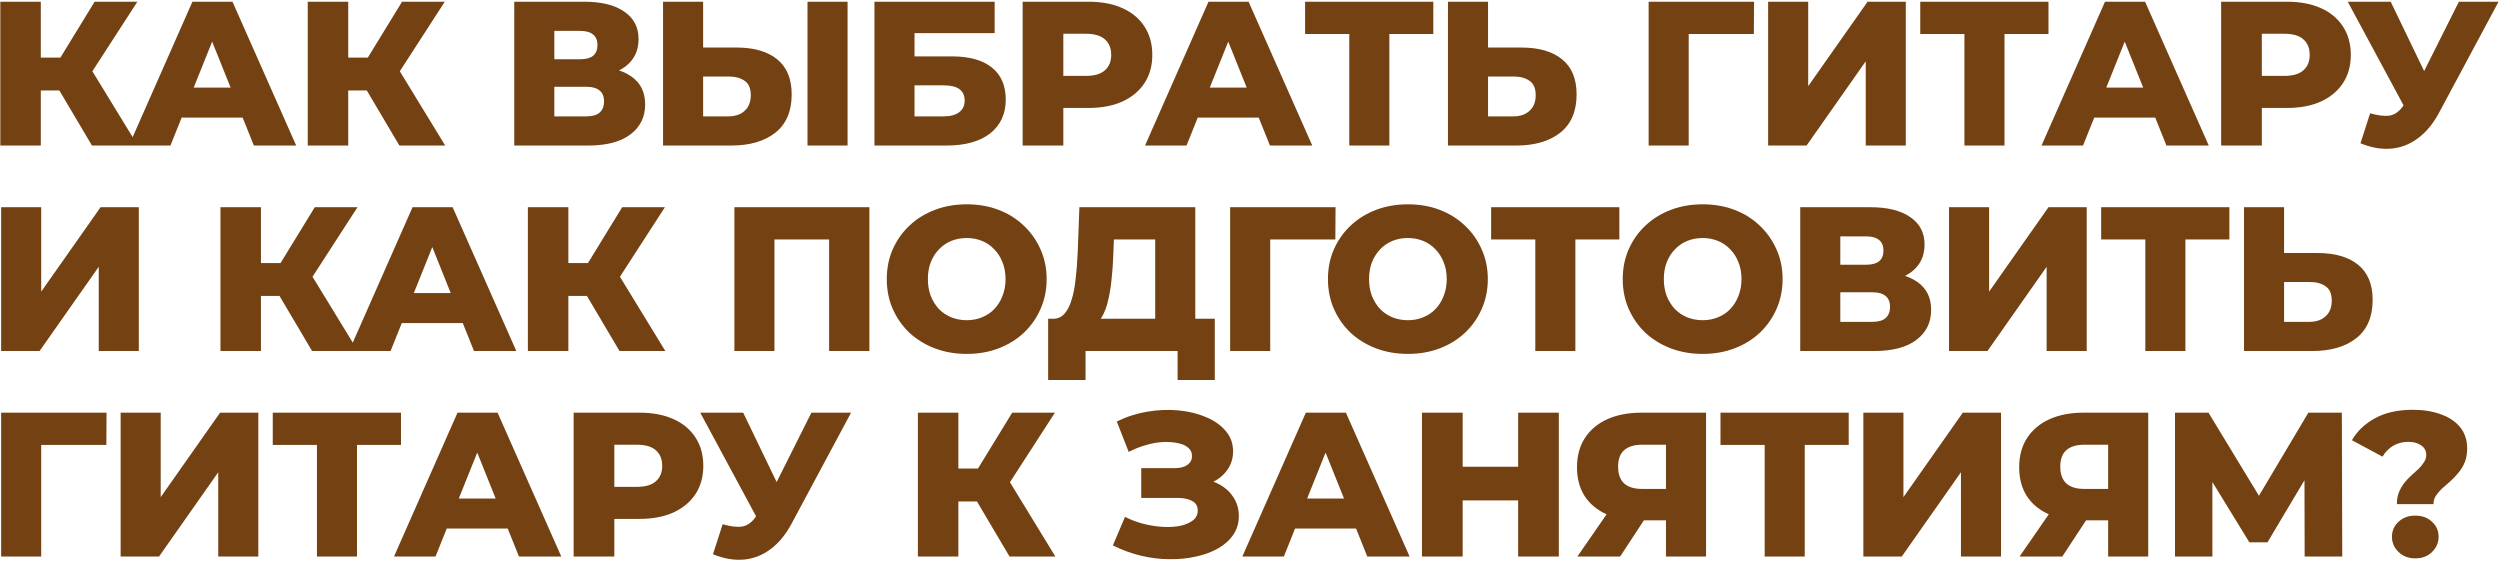 <?xml version="1.0" encoding="UTF-8"?> <svg xmlns="http://www.w3.org/2000/svg" width="876" height="197" viewBox="0 0 876 197" fill="none"><path d="M32.224 51L18.04 27.024L29.488 20.256L48.28 51H32.224ZM0.112 51V0.6H14.296V51H0.112ZM10.192 31.704V20.184H28.48V31.704H10.192ZM30.856 27.312L17.68 25.872L33.16 0.6H48.136L30.856 27.312ZM45.178 51L67.426 0.6H81.466L103.786 51H88.954L71.53 7.584H77.146L59.722 51H45.178ZM57.346 41.208L61.018 30.696H85.642L89.314 41.208H57.346ZM139.946 51L125.762 27.024L137.21 20.256L156.002 51H139.946ZM107.834 51V0.6H122.018V51H107.834ZM117.914 31.704V20.184H136.202V31.704H117.914ZM138.578 27.312L125.402 25.872L140.882 0.6H155.858L138.578 27.312ZM180.195 51V0.6H204.675C210.723 0.6 215.403 1.752 218.715 4.056C222.075 6.312 223.755 9.528 223.755 13.704C223.755 17.784 222.195 21 219.075 23.352C215.955 25.656 211.779 26.808 206.547 26.808L207.987 23.424C213.651 23.424 218.067 24.552 221.235 26.808C224.451 29.016 226.059 32.28 226.059 36.6C226.059 41.016 224.331 44.52 220.875 47.112C217.467 49.704 212.523 51 206.043 51H180.195ZM194.235 40.776H205.467C207.531 40.776 209.067 40.344 210.075 39.48C211.131 38.568 211.659 37.248 211.659 35.52C211.659 33.792 211.131 32.52 210.075 31.704C209.067 30.84 207.531 30.408 205.467 30.408H194.235V40.776ZM194.235 20.76H203.307C205.323 20.76 206.835 20.352 207.843 19.536C208.851 18.672 209.355 17.424 209.355 15.792C209.355 14.16 208.851 12.936 207.843 12.12C206.835 11.256 205.323 10.824 203.307 10.824H194.235V20.76ZM258.037 16.656C264.181 16.656 268.933 18.024 272.293 20.76C275.701 23.496 277.405 27.6 277.405 33.072C277.405 38.976 275.509 43.44 271.717 46.464C267.925 49.488 262.741 51 256.165 51H232.333V0.6H246.373V16.656H258.037ZM255.229 40.776C257.629 40.776 259.525 40.128 260.917 38.832C262.357 37.536 263.077 35.712 263.077 33.36C263.077 30.96 262.357 29.28 260.917 28.32C259.525 27.312 257.629 26.808 255.229 26.808H246.373V40.776H255.229ZM282.949 51V0.6H296.989V51H282.949ZM306.408 51V0.6H348.528V11.616H320.448V19.752H333.48C339.624 19.752 344.304 21.048 347.52 23.64C350.784 26.232 352.416 29.976 352.416 34.872C352.416 39.912 350.592 43.872 346.944 46.752C343.296 49.584 338.184 51 331.608 51H306.408ZM320.448 40.776H330.672C333.024 40.776 334.824 40.296 336.072 39.336C337.368 38.376 338.016 37.008 338.016 35.232C338.016 31.68 335.568 29.904 330.672 29.904H320.448V40.776ZM358.336 51V0.6H381.376C385.984 0.6 389.944 1.344 393.256 2.832C396.616 4.32 399.208 6.48 401.032 9.312C402.856 12.096 403.768 15.408 403.768 19.248C403.768 23.04 402.856 26.328 401.032 29.112C399.208 31.896 396.616 34.056 393.256 35.592C389.944 37.08 385.984 37.824 381.376 37.824H366.256L372.592 31.632V51H358.336ZM372.592 33.144L366.256 26.592H380.512C383.488 26.592 385.696 25.944 387.136 24.648C388.624 23.352 389.368 21.552 389.368 19.248C389.368 16.896 388.624 15.072 387.136 13.776C385.696 12.48 383.488 11.832 380.512 11.832H366.256L372.592 5.28V33.144ZM401.215 51L423.463 0.6H437.503L459.823 51H444.991L427.567 7.584H433.183L415.759 51H401.215ZM413.383 41.208L417.055 30.696H441.679L445.351 41.208H413.383ZM472.788 51V8.736L475.956 11.904H457.308V0.6H502.236V11.904H483.66L486.828 8.736V51H472.788ZM533.071 16.656C539.215 16.656 543.967 18.024 547.327 20.76C550.735 23.496 552.439 27.6 552.439 33.072C552.439 38.976 550.543 43.44 546.751 46.464C542.959 49.488 537.775 51 531.199 51H507.367V0.6H521.407V16.656H533.071ZM530.263 40.776C532.663 40.776 534.559 40.128 535.951 38.832C537.391 37.536 538.111 35.712 538.111 33.36C538.111 30.96 537.391 29.28 535.951 28.32C534.559 27.312 532.663 26.808 530.263 26.808H521.407V40.776H530.263ZM577.682 51V0.6H614.618L614.546 11.904H588.554L591.722 8.736V51H577.682ZM619.555 51V0.6H633.595V30.192L654.403 0.6H667.795V51H653.755V21.48L633.019 51H619.555ZM688.338 51V8.736L691.506 11.904H672.858V0.6H717.786V11.904H699.21L702.378 8.736V51H688.338ZM715.346 51L737.594 0.6H751.634L773.954 51H759.122L741.698 7.584H747.314L729.89 51H715.346ZM727.514 41.208L731.186 30.696H755.81L759.482 41.208H727.514ZM778.29 51V0.6H801.33C805.938 0.6 809.898 1.344 813.21 2.832C816.57 4.32 819.162 6.48 820.986 9.312C822.81 12.096 823.722 15.408 823.722 19.248C823.722 23.04 822.81 26.328 820.986 29.112C819.162 31.896 816.57 34.056 813.21 35.592C809.898 37.08 805.938 37.824 801.33 37.824H786.21L792.546 31.632V51H778.29ZM792.546 33.144L786.21 26.592H800.466C803.442 26.592 805.65 25.944 807.09 24.648C808.578 23.352 809.322 21.552 809.322 19.248C809.322 16.896 808.578 15.072 807.09 13.776C805.65 12.48 803.442 11.832 800.466 11.832H786.21L792.546 5.28V33.144ZM830.495 39.696C833.327 40.512 835.631 40.776 837.407 40.488C839.231 40.152 840.839 38.952 842.231 36.888L844.679 33.288L845.903 31.92L861.599 0.6H875.495L854.615 39.552C852.551 43.392 850.079 46.368 847.199 48.48C844.367 50.592 841.247 51.792 837.839 52.08C834.431 52.368 830.855 51.744 827.111 50.208L830.495 39.696ZM845.687 43.368L822.647 0.6H837.695L853.463 33.288L845.687 43.368ZM0.4 123V72.6H14.44V102.192L35.248 72.6H48.64V123H34.6V93.48L13.864 123H0.4ZM109.36 123L95.176 99.024L106.624 92.256L125.416 123H109.36ZM77.248 123V72.6H91.432V123H77.248ZM87.328 103.704V92.184H105.616V103.704H87.328ZM107.992 99.312L94.816 97.872L110.296 72.6H125.272L107.992 99.312ZM122.313 123L144.561 72.6H158.601L180.921 123H166.089L148.665 79.584H154.281L136.857 123H122.313ZM134.481 113.208L138.153 102.696H162.777L166.449 113.208H134.481ZM217.081 123L202.897 99.024L214.345 92.256L233.137 123H217.081ZM184.969 123V72.6H199.153V123H184.969ZM195.049 103.704V92.184H213.337V103.704H195.049ZM215.713 99.312L202.537 97.872L218.017 72.6H232.993L215.713 99.312ZM257.33 123V72.6H304.634V123H290.522V80.736L293.69 83.904H268.274L271.37 80.736V123H257.33ZM338.736 124.008C334.704 124.008 330.984 123.36 327.576 122.064C324.168 120.768 321.192 118.944 318.648 116.592C316.152 114.192 314.208 111.408 312.816 108.24C311.424 105.072 310.728 101.592 310.728 97.8C310.728 94.008 311.424 90.528 312.816 87.36C314.208 84.192 316.152 81.432 318.648 79.08C321.192 76.68 324.168 74.832 327.576 73.536C330.984 72.24 334.704 71.592 338.736 71.592C342.816 71.592 346.536 72.24 349.896 73.536C353.304 74.832 356.256 76.68 358.752 79.08C361.248 81.432 363.192 84.192 364.584 87.36C366.024 90.528 366.744 94.008 366.744 97.8C366.744 101.592 366.024 105.096 364.584 108.312C363.192 111.48 361.248 114.24 358.752 116.592C356.256 118.944 353.304 120.768 349.896 122.064C346.536 123.36 342.816 124.008 338.736 124.008ZM338.736 112.2C340.656 112.2 342.432 111.864 344.064 111.192C345.744 110.52 347.184 109.56 348.384 108.312C349.632 107.016 350.592 105.48 351.264 103.704C351.984 101.928 352.344 99.96 352.344 97.8C352.344 95.592 351.984 93.624 351.264 91.896C350.592 90.12 349.632 88.608 348.384 87.36C347.184 86.064 345.744 85.08 344.064 84.408C342.432 83.736 340.656 83.4 338.736 83.4C336.816 83.4 335.016 83.736 333.336 84.408C331.704 85.08 330.264 86.064 329.016 87.36C327.816 88.608 326.856 90.12 326.136 91.896C325.464 93.624 325.128 95.592 325.128 97.8C325.128 99.96 325.464 101.928 326.136 103.704C326.856 105.48 327.816 107.016 329.016 108.312C330.264 109.56 331.704 110.52 333.336 111.192C335.016 111.864 336.816 112.2 338.736 112.2ZM404.785 116.808V83.904H390.313L390.097 89.376C390.001 92.304 389.809 95.04 389.521 97.584C389.281 100.128 388.921 102.456 388.441 104.568C388.009 106.68 387.409 108.504 386.641 110.04C385.921 111.528 385.033 112.68 383.977 113.496L368.785 111.696C370.465 111.744 371.833 111.192 372.889 110.04C373.993 108.84 374.857 107.184 375.481 105.072C376.153 102.96 376.633 100.464 376.921 97.584C377.257 94.704 377.497 91.56 377.641 88.152L378.217 72.6H418.825V116.808H404.785ZM367.273 133.152V111.696H425.665V133.152H412.633V123H380.377V133.152H367.273ZM431.042 123V72.6H467.978L467.906 83.904H441.914L445.082 80.736V123H431.042ZM493.323 124.008C489.291 124.008 485.571 123.36 482.163 122.064C478.755 120.768 475.779 118.944 473.235 116.592C470.739 114.192 468.795 111.408 467.403 108.24C466.011 105.072 465.315 101.592 465.315 97.8C465.315 94.008 466.011 90.528 467.403 87.36C468.795 84.192 470.739 81.432 473.235 79.08C475.779 76.68 478.755 74.832 482.163 73.536C485.571 72.24 489.291 71.592 493.323 71.592C497.403 71.592 501.123 72.24 504.483 73.536C507.891 74.832 510.843 76.68 513.339 79.08C515.835 81.432 517.779 84.192 519.171 87.36C520.611 90.528 521.331 94.008 521.331 97.8C521.331 101.592 520.611 105.096 519.171 108.312C517.779 111.48 515.835 114.24 513.339 116.592C510.843 118.944 507.891 120.768 504.483 122.064C501.123 123.36 497.403 124.008 493.323 124.008ZM493.323 112.2C495.243 112.2 497.019 111.864 498.651 111.192C500.331 110.52 501.771 109.56 502.971 108.312C504.219 107.016 505.179 105.48 505.851 103.704C506.571 101.928 506.931 99.96 506.931 97.8C506.931 95.592 506.571 93.624 505.851 91.896C505.179 90.12 504.219 88.608 502.971 87.36C501.771 86.064 500.331 85.08 498.651 84.408C497.019 83.736 495.243 83.4 493.323 83.4C491.403 83.4 489.603 83.736 487.923 84.408C486.291 85.08 484.851 86.064 483.603 87.36C482.403 88.608 481.443 90.12 480.723 91.896C480.051 93.624 479.715 95.592 479.715 97.8C479.715 99.96 480.051 101.928 480.723 103.704C481.443 105.48 482.403 107.016 483.603 108.312C484.851 109.56 486.291 110.52 487.923 111.192C489.603 111.864 491.403 112.2 493.323 112.2ZM537.97 123V80.736L541.138 83.904H522.49V72.6H567.418V83.904H548.842L552.01 80.736V123H537.97ZM596.615 124.008C592.583 124.008 588.863 123.36 585.455 122.064C582.047 120.768 579.071 118.944 576.527 116.592C574.031 114.192 572.087 111.408 570.695 108.24C569.303 105.072 568.607 101.592 568.607 97.8C568.607 94.008 569.303 90.528 570.695 87.36C572.087 84.192 574.031 81.432 576.527 79.08C579.071 76.68 582.047 74.832 585.455 73.536C588.863 72.24 592.583 71.592 596.615 71.592C600.695 71.592 604.415 72.24 607.775 73.536C611.183 74.832 614.135 76.68 616.631 79.08C619.127 81.432 621.071 84.192 622.463 87.36C623.903 90.528 624.623 94.008 624.623 97.8C624.623 101.592 623.903 105.096 622.463 108.312C621.071 111.48 619.127 114.24 616.631 116.592C614.135 118.944 611.183 120.768 607.775 122.064C604.415 123.36 600.695 124.008 596.615 124.008ZM596.615 112.2C598.535 112.2 600.311 111.864 601.943 111.192C603.623 110.52 605.063 109.56 606.263 108.312C607.511 107.016 608.471 105.48 609.143 103.704C609.863 101.928 610.223 99.96 610.223 97.8C610.223 95.592 609.863 93.624 609.143 91.896C608.471 90.12 607.511 88.608 606.263 87.36C605.063 86.064 603.623 85.08 601.943 84.408C600.311 83.736 598.535 83.4 596.615 83.4C594.695 83.4 592.895 83.736 591.215 84.408C589.583 85.08 588.143 86.064 586.895 87.36C585.695 88.608 584.735 90.12 584.015 91.896C583.343 93.624 583.007 95.592 583.007 97.8C583.007 99.96 583.343 101.928 584.015 103.704C584.735 105.48 585.695 107.016 586.895 108.312C588.143 109.56 589.583 110.52 591.215 111.192C592.895 111.864 594.695 112.2 596.615 112.2ZM630.805 123V72.6H655.285C661.333 72.6 666.013 73.752 669.325 76.056C672.685 78.312 674.365 81.528 674.365 85.704C674.365 89.784 672.805 93 669.685 95.352C666.565 97.656 662.389 98.808 657.157 98.808L658.597 95.424C664.261 95.424 668.677 96.552 671.845 98.808C675.061 101.016 676.669 104.28 676.669 108.6C676.669 113.016 674.941 116.52 671.485 119.112C668.077 121.704 663.133 123 656.653 123H630.805ZM644.845 112.776H656.077C658.141 112.776 659.677 112.344 660.685 111.48C661.741 110.568 662.269 109.248 662.269 107.52C662.269 105.792 661.741 104.52 660.685 103.704C659.677 102.84 658.141 102.408 656.077 102.408H644.845V112.776ZM644.845 92.76H653.917C655.933 92.76 657.445 92.352 658.453 91.536C659.461 90.672 659.965 89.424 659.965 87.792C659.965 86.16 659.461 84.936 658.453 84.12C657.445 83.256 655.933 82.824 653.917 82.824H644.845V92.76ZM682.943 123V72.6H696.983V102.192L717.791 72.6H731.183V123H717.143V93.48L696.407 123H682.943ZM751.726 123V80.736L754.894 83.904H736.246V72.6H781.174V83.904H762.598L765.766 80.736V123H751.726ZM812.009 88.656C818.153 88.656 822.905 90.024 826.265 92.76C829.673 95.496 831.377 99.6 831.377 105.072C831.377 110.976 829.481 115.44 825.689 118.464C821.897 121.488 816.713 123 810.137 123H786.305V72.6H800.345V88.656H812.009ZM809.201 112.776C811.601 112.776 813.497 112.128 814.889 110.832C816.329 109.536 817.049 107.712 817.049 105.36C817.049 102.96 816.329 101.28 814.889 100.32C813.497 99.312 811.601 98.808 809.201 98.808H800.345V112.776H809.201ZM0.4 195V144.6H37.336L37.264 155.904H11.272L14.44 152.736V195H0.4ZM42.273 195V144.6H56.312V174.192L77.121 144.6H90.513V195H76.472V165.48L55.736 195H42.273ZM111.055 195V152.736L114.223 155.904H95.575V144.6H140.503V155.904H121.927L125.095 152.736V195H111.055ZM138.063 195L160.311 144.6H174.351L196.671 195H181.839L164.415 151.584H170.031L152.607 195H138.063ZM150.231 185.208L153.903 174.696H178.527L182.199 185.208H150.231ZM201.007 195V144.6H224.047C228.655 144.6 232.615 145.344 235.927 146.832C239.287 148.32 241.879 150.48 243.703 153.312C245.527 156.096 246.439 159.408 246.439 163.248C246.439 167.04 245.527 170.328 243.703 173.112C241.879 175.896 239.287 178.056 235.927 179.592C232.615 181.08 228.655 181.824 224.047 181.824H208.927L215.263 175.632V195H201.007ZM215.263 177.144L208.927 170.592H223.183C226.159 170.592 228.367 169.944 229.807 168.648C231.295 167.352 232.039 165.552 232.039 163.248C232.039 160.896 231.295 159.072 229.807 157.776C228.367 156.48 226.159 155.832 223.183 155.832H208.927L215.263 149.28V177.144ZM253.213 183.696C256.045 184.512 258.349 184.776 260.125 184.488C261.949 184.152 263.557 182.952 264.949 180.888L267.397 177.288L268.621 175.92L284.317 144.6H298.213L277.333 183.552C275.269 187.392 272.797 190.368 269.917 192.48C267.085 194.592 263.965 195.792 260.557 196.08C257.149 196.368 253.573 195.744 249.829 194.208L253.213 183.696ZM268.405 187.368L245.365 144.6H260.413L276.181 177.288L268.405 187.368ZM353.738 195L339.554 171.024L351.002 164.256L369.794 195H353.738ZM321.626 195V144.6H335.81V195H321.626ZM331.706 175.704V164.184H349.994V175.704H331.706ZM352.37 171.312L339.194 169.872L354.674 144.6H369.65L352.37 171.312ZM389.955 191.112L394.203 181.104C396.363 182.208 398.619 183.048 400.971 183.624C403.323 184.2 405.603 184.536 407.811 184.632C410.019 184.728 412.011 184.584 413.787 184.2C415.611 183.768 417.051 183.12 418.107 182.256C419.163 181.392 419.691 180.264 419.691 178.872C419.691 177.336 419.043 176.232 417.747 175.56C416.499 174.84 414.843 174.48 412.779 174.48H399.891V164.04H411.627C413.547 164.04 415.035 163.656 416.091 162.888C417.147 162.12 417.675 161.088 417.675 159.792C417.675 158.544 417.219 157.56 416.307 156.84C415.395 156.072 414.171 155.544 412.635 155.256C411.099 154.92 409.371 154.8 407.451 154.896C405.531 154.992 403.539 155.352 401.475 155.976C399.411 156.552 397.419 157.344 395.499 158.352L391.323 147.696C394.731 146.016 398.307 144.864 402.051 144.24C405.795 143.616 409.443 143.472 412.995 143.808C416.547 144.144 419.763 144.936 422.643 146.184C425.523 147.384 427.803 148.992 429.483 151.008C431.211 153.024 432.075 155.4 432.075 158.136C432.075 160.536 431.427 162.672 430.131 164.544C428.835 166.416 427.083 167.88 424.875 168.936C422.667 169.992 420.123 170.52 417.243 170.52L417.603 167.496C420.915 167.496 423.795 168.072 426.243 169.224C428.739 170.376 430.659 171.96 432.003 173.976C433.395 175.944 434.091 178.224 434.091 180.816C434.091 183.264 433.443 185.448 432.147 187.368C430.899 189.24 429.147 190.824 426.891 192.12C424.635 193.416 422.043 194.376 419.115 195C416.235 195.672 413.139 195.984 409.827 195.936C406.515 195.936 403.155 195.528 399.747 194.712C396.387 193.896 393.123 192.696 389.955 191.112ZM435.319 195L457.567 144.6H471.607L493.927 195H479.095L461.671 151.584H467.287L449.863 195H435.319ZM447.487 185.208L451.159 174.696H475.783L479.455 185.208H447.487ZM531.959 144.6H546.215V195H531.959V144.6ZM512.519 195H498.263V144.6H512.519V195ZM532.967 175.344H511.511V163.536H532.967V175.344ZM583.756 195V179.376L587.14 182.328H574.396C569.884 182.328 565.996 181.584 562.732 180.096C559.468 178.608 556.948 176.472 555.172 173.688C553.444 170.904 552.58 167.592 552.58 163.752C552.58 159.768 553.492 156.36 555.316 153.528C557.188 150.648 559.804 148.44 563.164 146.904C566.572 145.368 570.556 144.6 575.116 144.6H597.796V195H583.756ZM552.724 195L565.324 176.784H579.652L567.7 195H552.724ZM583.756 174.84V152.304L587.14 155.832H575.404C572.62 155.832 570.508 156.48 569.068 157.776C567.676 159.024 566.98 160.944 566.98 163.536C566.98 166.08 567.676 168.024 569.068 169.368C570.508 170.664 572.572 171.312 575.26 171.312H587.14L583.756 174.84ZM618.34 195V152.736L621.508 155.904H602.86V144.6H647.788V155.904H629.212L632.38 152.736V195H618.34ZM652.92 195V144.6H666.96V174.192L687.768 144.6H701.16V195H687.12V165.48L666.384 195H652.92ZM738.694 195V179.376L742.078 182.328H729.334C724.822 182.328 720.934 181.584 717.67 180.096C714.406 178.608 711.886 176.472 710.11 173.688C708.382 170.904 707.518 167.592 707.518 163.752C707.518 159.768 708.43 156.36 710.254 153.528C712.126 150.648 714.742 148.44 718.102 146.904C721.51 145.368 725.494 144.6 730.054 144.6H752.734V195H738.694ZM707.662 195L720.262 176.784H734.59L722.638 195H707.662ZM738.694 174.84V152.304L742.078 155.832H730.342C727.558 155.832 725.446 156.48 724.006 157.776C722.614 159.024 721.918 160.944 721.918 163.536C721.918 166.08 722.614 168.024 724.006 169.368C725.446 170.664 727.51 171.312 730.198 171.312H742.078L738.694 174.84ZM762.118 195V144.6H773.854L794.662 178.872H788.47L808.846 144.6H820.582L820.726 195H807.55L807.478 164.544H809.71L794.518 190.032H788.182L772.558 164.544H775.222V195H762.118ZM839.87 176.64C839.87 175.056 840.11 173.664 840.59 172.464C841.118 171.216 841.766 170.112 842.534 169.152C843.302 168.192 844.118 167.328 844.982 166.56C845.894 165.744 846.734 164.976 847.502 164.256C848.27 163.488 848.894 162.72 849.374 161.952C849.902 161.184 850.166 160.344 850.166 159.432C850.166 157.992 849.566 156.864 848.366 156.048C847.214 155.232 845.702 154.824 843.83 154.824C841.91 154.824 840.158 155.28 838.574 156.192C837.038 157.104 835.79 158.376 834.83 160.008L824.102 154.248C825.974 151.032 828.686 148.464 832.238 146.544C835.79 144.576 840.206 143.592 845.486 143.592C849.182 143.592 852.446 144.12 855.278 145.176C858.158 146.184 860.414 147.696 862.046 149.712C863.678 151.728 864.494 154.2 864.494 157.128C864.494 159 864.206 160.632 863.63 162.024C863.054 163.416 862.31 164.64 861.398 165.696C860.534 166.752 859.598 167.736 858.59 168.648C857.582 169.512 856.622 170.352 855.71 171.168C854.846 171.984 854.126 172.824 853.55 173.688C852.974 174.552 852.686 175.536 852.686 176.64H839.87ZM846.278 195.648C843.926 195.648 841.982 194.904 840.446 193.416C838.91 191.928 838.142 190.152 838.142 188.088C838.142 185.976 838.91 184.224 840.446 182.832C841.982 181.392 843.926 180.672 846.278 180.672C848.726 180.672 850.694 181.392 852.182 182.832C853.718 184.224 854.486 185.976 854.486 188.088C854.486 190.152 853.718 191.928 852.182 193.416C850.694 194.904 848.726 195.648 846.278 195.648Z" fill="#734112"></path></svg> 